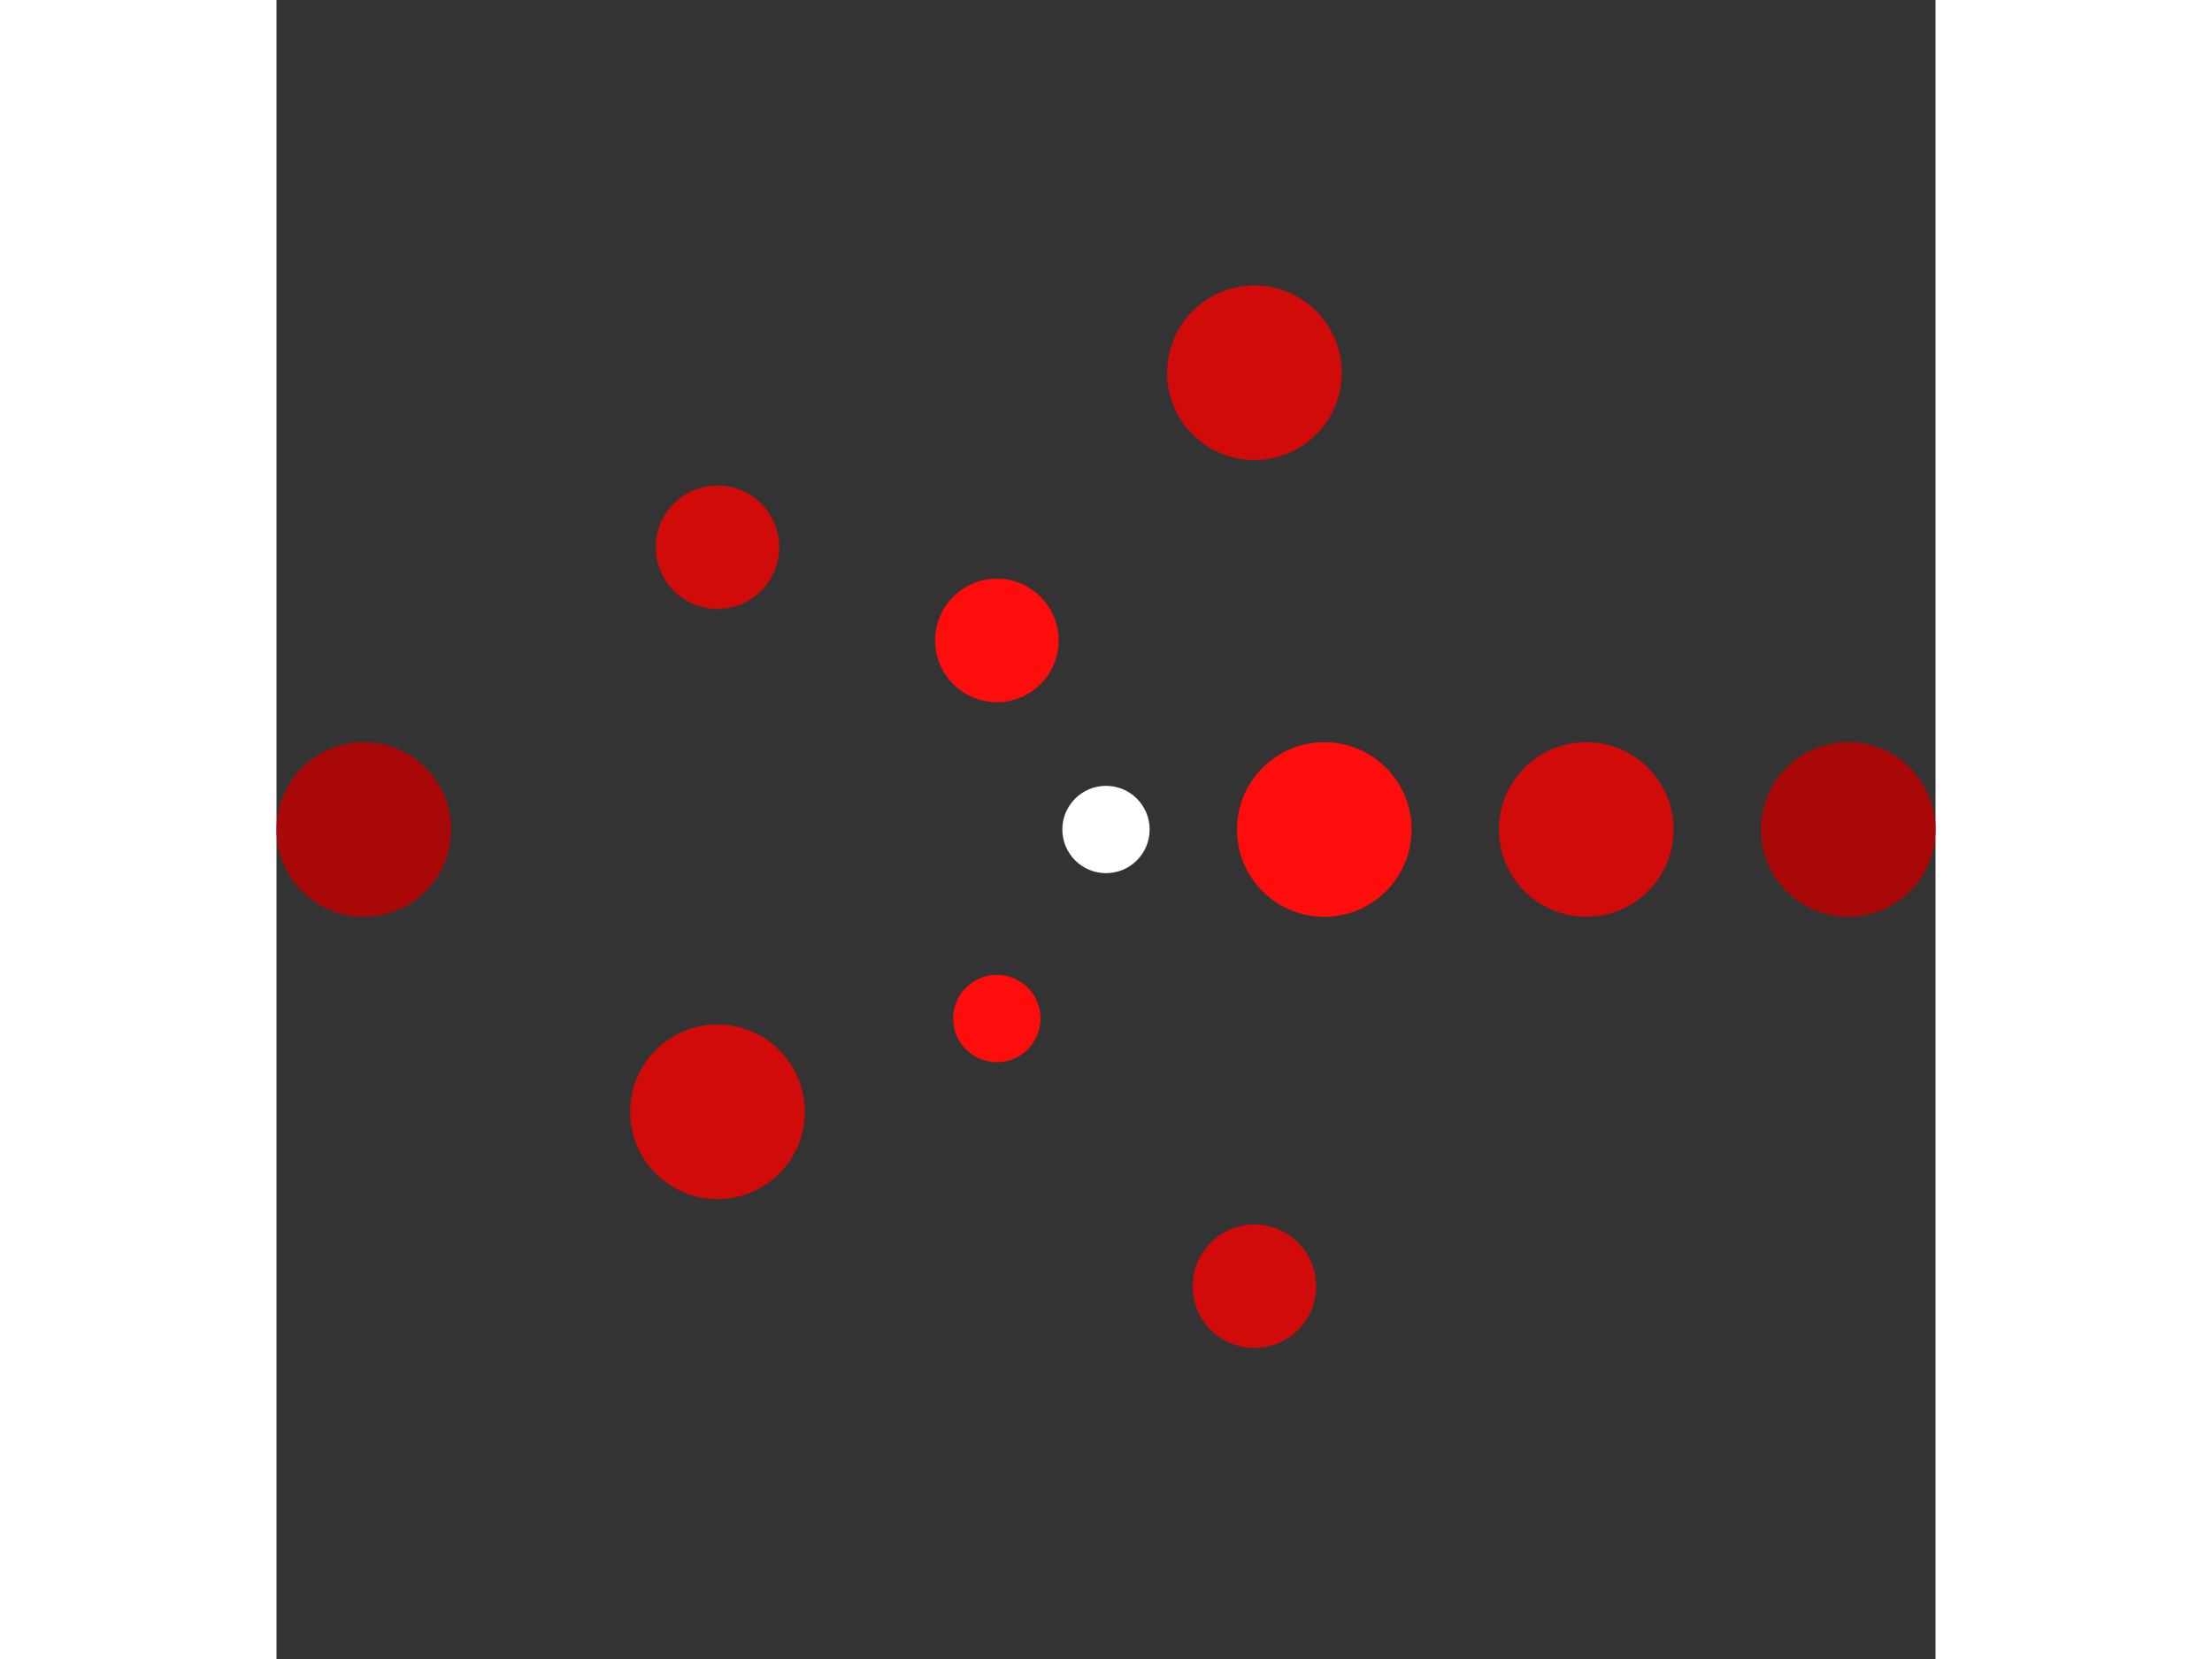 <svg xmlns="http://www.w3.org/2000/svg" viewBox="-19 -19 38 38" width="200" height="150">
<rect x="-19" y="-19" width="38" height="38" fill="#333333" stroke="none"/>
<circle cx="0" cy="0" r="1" fill="rgb(255,255,255)" />
<circle cx="5" cy="0" r="2" fill="rgb(255,13,13)" />
<circle cx="-2.5" cy="4.33" r="1" fill="rgb(255,13,13)" />
<circle cx="-2.5" cy="-4.33" r="1.414" fill="rgb(255,13,13)" />
<circle cx="11" cy="0" r="2" fill="rgb(209,10,10)" />
<circle cx="3.399" cy="10.462" r="1.414" fill="rgb(209,10,10)" />
<circle cx="-8.899" cy="6.466" r="2" fill="rgb(209,10,10)" />
<circle cx="-8.899" cy="-6.466" r="1.414" fill="rgb(209,10,10)" />
<circle cx="3.399" cy="-10.462" r="2" fill="rgb(209,10,10)" />
<circle cx="17" cy="0" r="2" fill="rgb(168,8,8)" />
<circle cx="-17" cy="2.08189955855050e-15" r="2" fill="rgb(168,8,8)" /></svg>